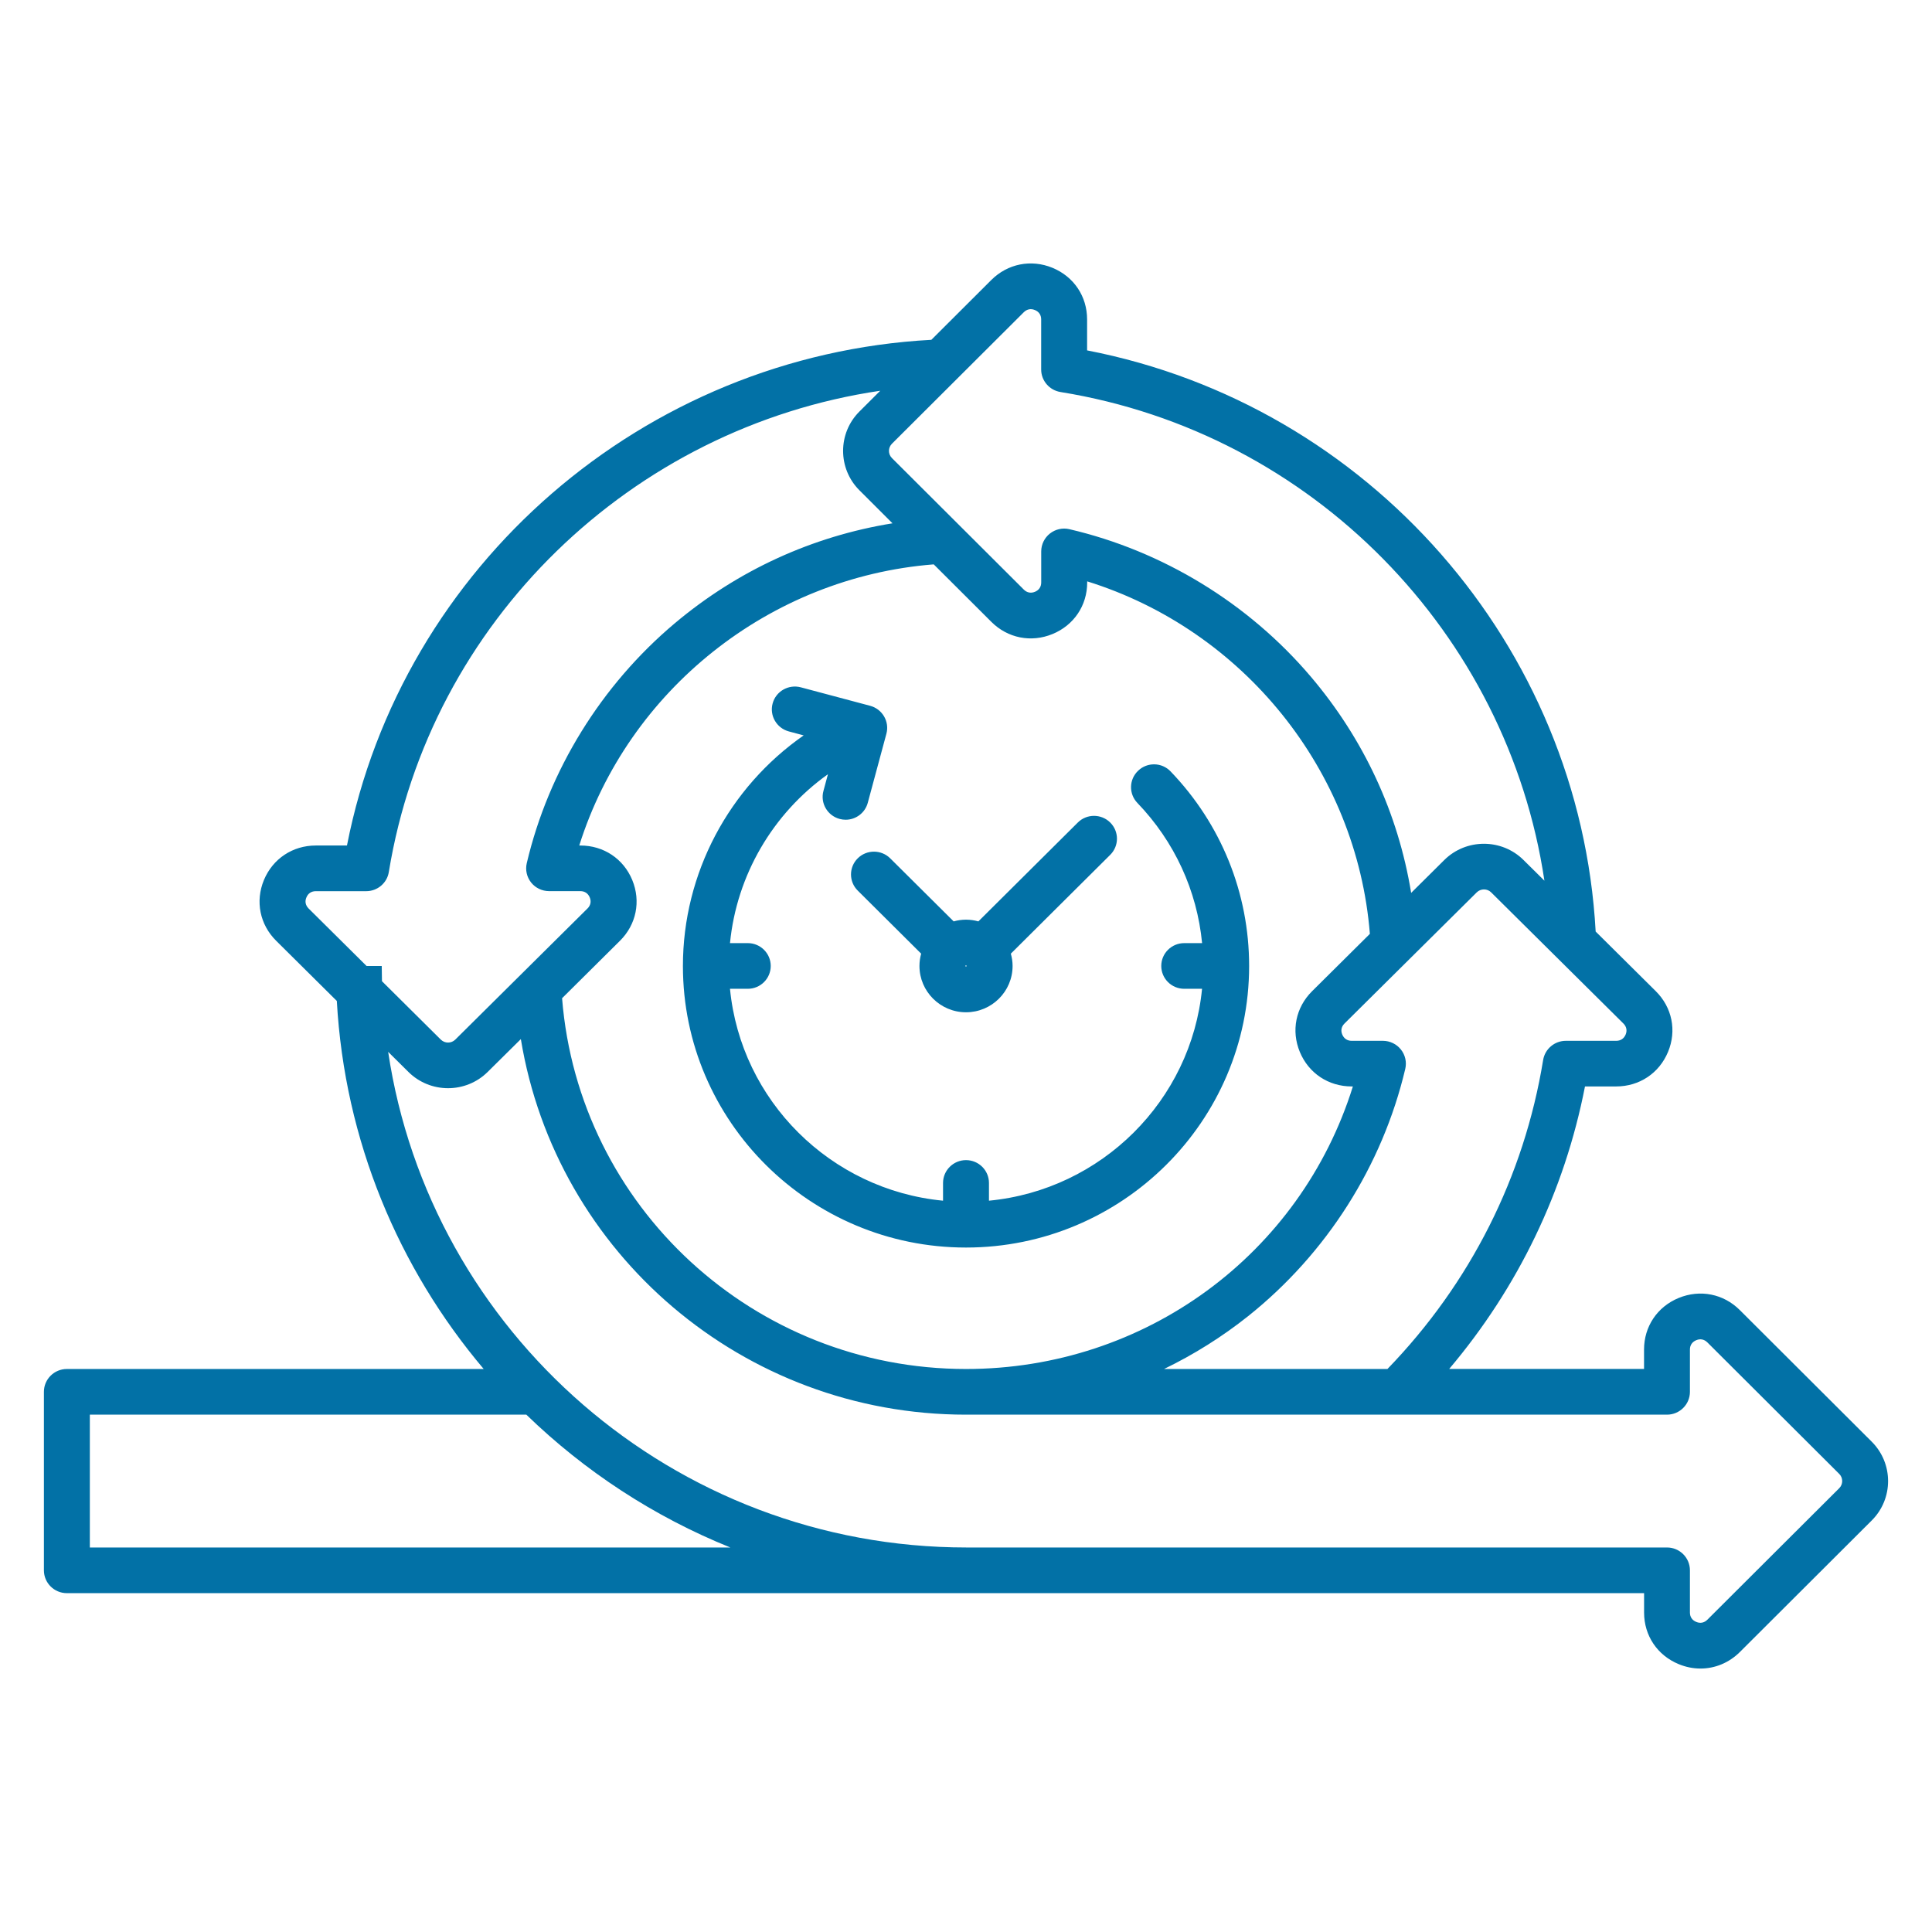 <svg width="44" height="44" viewBox="0 0 44 44" fill="none" xmlns="http://www.w3.org/2000/svg">
<path d="M15.553 22C15.553 19.888 16.602 17.934 18.303 16.748L17.966 16.658C17.687 16.583 17.521 16.298 17.596 16.021C17.671 15.743 17.958 15.58 18.237 15.653L19.817 16.074C20.096 16.149 20.262 16.434 20.187 16.711L19.763 18.283C19.701 18.515 19.49 18.669 19.259 18.669C19.214 18.669 19.168 18.663 19.123 18.651C18.844 18.576 18.678 18.291 18.753 18.014L18.856 17.632C17.599 18.529 16.777 19.931 16.625 21.479H17.031C17.319 21.479 17.553 21.712 17.553 21.999C17.553 22.286 17.319 22.519 17.031 22.519H16.625C16.872 25.067 18.916 27.099 21.477 27.345V26.941C21.477 26.654 21.712 26.421 22 26.421C22.289 26.421 22.523 26.654 22.523 26.941V27.345C25.085 27.099 27.128 25.067 27.376 22.519H26.97C26.681 22.519 26.447 22.286 26.447 21.999C26.447 21.712 26.681 21.479 26.97 21.479H27.377C27.261 20.282 26.748 19.165 25.904 18.287C25.704 18.08 25.711 17.75 25.921 17.552C26.129 17.353 26.46 17.36 26.659 17.568C27.812 18.767 28.448 20.34 28.448 22C28.448 25.535 25.555 28.412 22 28.412C18.445 28.412 15.553 25.535 15.553 22ZM20.274 19.548L21.719 20.984C21.808 20.959 21.903 20.945 22 20.945C22.098 20.945 22.192 20.959 22.282 20.984L24.546 18.733C24.749 18.53 25.081 18.53 25.285 18.733C25.489 18.936 25.489 19.265 25.285 19.468L23.021 21.719C23.046 21.808 23.061 21.902 23.061 21.999C23.061 22.581 22.585 23.054 22 23.054C21.416 23.054 20.94 22.581 20.94 21.999C20.94 21.902 20.954 21.808 20.979 21.719L19.534 20.282C19.33 20.08 19.33 19.75 19.534 19.548C19.738 19.345 20.069 19.345 20.274 19.548ZM21.985 22C21.985 22.015 22.014 22.015 22.014 22C22.014 21.993 22.007 21.985 21.999 21.985C21.993 21.985 21.985 21.993 21.985 22ZM42.628 34.627L39.625 37.623C39.377 37.87 39.057 38 38.728 38C38.562 38 38.394 37.967 38.232 37.9C37.745 37.7 37.443 37.25 37.443 36.726V36.283H22.012C22.008 36.283 22.004 36.283 22 36.283H1.523C1.234 36.283 1 36.05 1 35.763V31.698C1 31.411 1.234 31.178 1.523 31.178H11.016C9.077 28.884 7.848 25.977 7.671 22.796L6.29 21.426C5.917 21.056 5.81 20.526 6.011 20.041C6.213 19.557 6.665 19.256 7.192 19.256H7.902C9.151 12.879 14.662 8.093 21.211 7.739L22.576 6.377C22.948 6.006 23.482 5.899 23.969 6.099C24.456 6.3 24.758 6.749 24.758 7.274V7.98C31.171 9.222 35.983 14.703 36.34 21.215L37.709 22.573C38.082 22.943 38.19 23.473 37.988 23.957C37.787 24.442 37.335 24.743 36.807 24.743H36.097C35.632 27.126 34.573 29.322 33.004 31.177H37.442V30.734C37.442 30.21 37.744 29.76 38.231 29.56C38.718 29.36 39.252 29.465 39.624 29.837L42.627 32.833C43.124 33.328 43.124 34.133 42.628 34.627ZM36.972 23.31L33.96 20.323C33.869 20.233 33.723 20.234 33.632 20.323L30.62 23.31C30.549 23.38 30.531 23.47 30.569 23.561C30.608 23.653 30.683 23.704 30.784 23.704H31.495C31.654 23.704 31.805 23.777 31.904 23.901C32.004 24.026 32.04 24.188 32.004 24.343C31.483 26.549 30.213 28.548 28.427 29.973C27.833 30.446 27.189 30.849 26.51 31.178H31.598C33.483 29.23 34.709 26.802 35.144 24.141C35.185 23.89 35.404 23.704 35.66 23.704H36.808C36.908 23.704 36.984 23.654 37.023 23.561C37.061 23.47 37.043 23.38 36.972 23.31ZM14.119 21.426L12.801 22.734C13.178 27.487 17.175 31.178 22.001 31.178C26.085 31.178 29.618 28.564 30.811 24.743H30.784C30.256 24.743 29.804 24.443 29.603 23.958C29.402 23.474 29.509 22.944 29.882 22.574L31.198 21.268C30.901 17.547 28.317 14.348 24.76 13.24V13.266C24.76 13.79 24.457 14.24 23.97 14.44C23.483 14.64 22.95 14.534 22.578 14.163L21.265 12.853C17.523 13.148 14.307 15.718 13.192 19.256H13.218C13.746 19.256 14.198 19.556 14.399 20.041C14.599 20.526 14.492 21.056 14.119 21.426ZM20.313 10.106C20.223 10.197 20.223 10.342 20.313 10.432L23.317 13.428C23.387 13.498 23.477 13.516 23.57 13.478C23.662 13.44 23.713 13.365 23.713 13.265V12.558C23.713 12.399 23.787 12.249 23.911 12.151C24.037 12.052 24.2 12.015 24.355 12.052C26.481 12.547 28.432 13.739 29.849 15.406C31.062 16.833 31.841 18.519 32.138 20.335L32.893 19.586C33.391 19.093 34.2 19.093 34.697 19.586L35.173 20.057C34.334 14.428 29.893 9.855 24.152 8.928C23.899 8.887 23.712 8.67 23.712 8.415V7.274C23.712 7.174 23.662 7.099 23.569 7.061C23.476 7.022 23.387 7.041 23.316 7.111L20.313 10.106ZM7.028 20.69L8.349 22H8.694C8.694 22.116 8.696 22.231 8.699 22.346L10.04 23.677C10.131 23.766 10.277 23.766 10.368 23.677L13.38 20.69C13.451 20.619 13.469 20.53 13.431 20.438C13.393 20.346 13.317 20.295 13.217 20.295H12.506C12.346 20.295 12.195 20.223 12.096 20.099C11.997 19.974 11.96 19.812 11.997 19.657C12.495 17.543 13.693 15.603 15.37 14.193C16.804 12.988 18.5 12.213 20.326 11.918L19.573 11.166C19.077 10.671 19.077 9.866 19.573 9.372L20.047 8.899C14.386 9.733 9.788 14.15 8.855 19.86C8.815 20.111 8.596 20.296 8.34 20.296H7.192C7.092 20.296 7.016 20.346 6.978 20.439C6.939 20.53 6.958 20.619 7.028 20.69ZM16.633 35.243C14.888 34.539 13.313 33.504 11.986 32.217H2.046V35.243H16.633ZM41.888 33.568L38.884 30.572C38.813 30.502 38.724 30.483 38.631 30.522C38.539 30.56 38.487 30.635 38.487 30.735V31.698C38.487 31.984 38.253 32.218 37.965 32.218H22C16.919 32.218 12.663 28.541 11.862 23.665L11.106 24.413C10.858 24.659 10.531 24.783 10.204 24.783C9.878 24.783 9.551 24.66 9.302 24.413L8.84 23.955C9.793 30.334 15.336 35.243 22.012 35.243H37.965C38.253 35.243 38.487 35.476 38.487 35.763V36.725C38.487 36.825 38.538 36.9 38.631 36.938C38.724 36.977 38.813 36.958 38.884 36.888L41.888 33.892C41.977 33.803 41.977 33.657 41.888 33.568Z" fill="#0271A6"/>
</svg>
